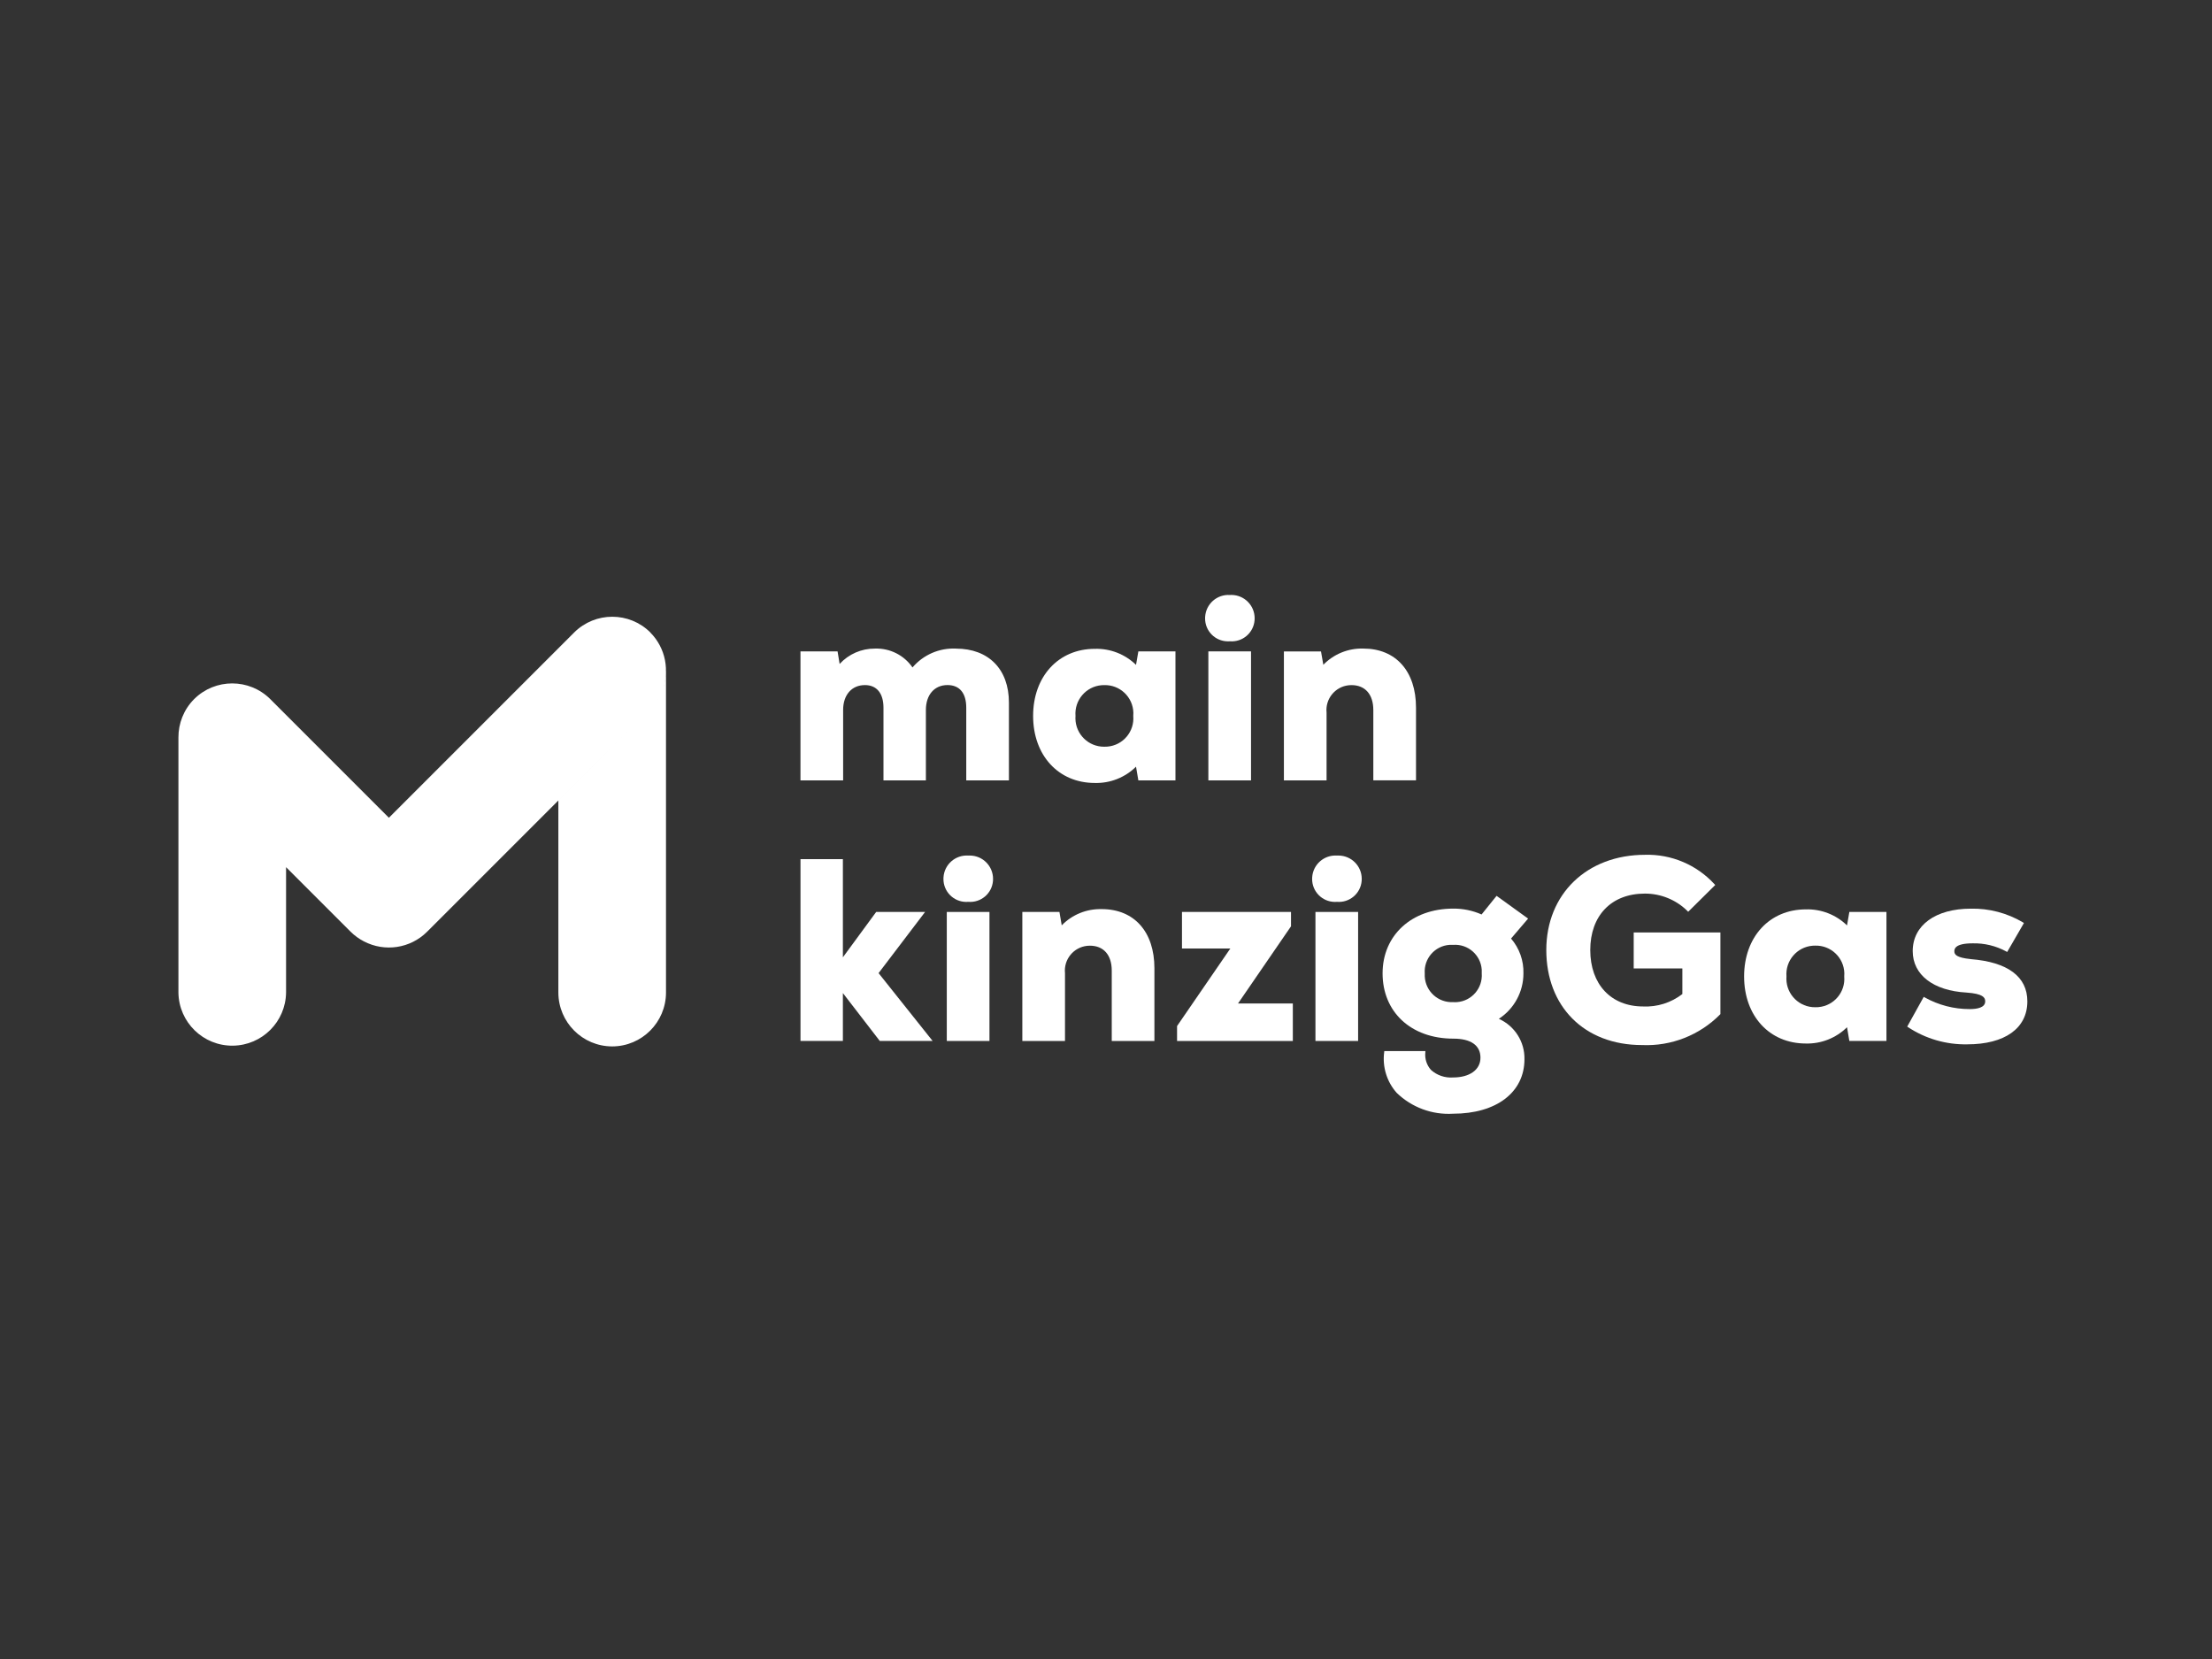 <?xml version="1.0" encoding="UTF-8"?>
<svg xmlns="http://www.w3.org/2000/svg" id="Ebene_1" viewBox="0 0 800 600">
  <rect x="0" y="0" width="800" height="600" fill="#333333" stroke="none"/>
  <g id="Main_Kinzig_Gas">
    <path d="M235.2,228.73c-7.61-7.57-19.91-7.57-27.53,0l-67.02,67.02-42.91-42.91c-7.61-7.57-19.92-7.57-27.53,0-3.82,3.84-5.7,8.86-5.68,13.88v92.25c.14,10.75,8.97,19.35,19.72,19.21,10.55-.14,19.07-8.66,19.21-19.21v-45.35l23.31,23.31c1.42,1.42,3.05,2.61,4.84,3.53,7.55,3.94,16.78,2.55,22.82-3.45l80.76-80.75c1.42-1.42,2.57-3.01,3.46-4.71-.9,1.72-2.06,3.31-3.46,4.71l-33.25,33.25v69.48c.03,10.74,8.72,19.43,19.46,19.46,10.74-.02,19.44-8.72,19.47-19.46v-116.42c0,2.48-.49,4.91-1.4,7.18,2.8-7.01,1.37-15.32-4.29-21.01ZM64.71,269.06c-.02-.17-.06-.34-.07-.51.02.17.05.34.07.51ZM69.18,279.22c-.08-.1-.17-.18-.25-.28.08.1.17.18.25.28ZM68.23,277.99c-.15-.2-.31-.4-.45-.61.14.21.3.4.45.61ZM67.19,276.39c-.13-.22-.26-.42-.38-.65.12.22.25.43.38.65ZM66.32,274.71c-.11-.23-.22-.46-.32-.69.1.23.21.46.32.69ZM65.63,272.98c-.09-.25-.18-.49-.26-.75.08.25.17.5.26.75ZM65.09,271.15c-.06-.25-.13-.49-.18-.75.05.25.12.5.18.75ZM238.71,251.45c.28-.53.53-1.08.75-1.63-.22.55-.48,1.1-.75,1.63Z" style="fill:#fff;"></path>
    <path d="M345.73,234.57c-6.01-.28-11.81,2.24-15.71,6.82-3.06-4.44-8.18-7.01-13.58-6.82-4.86-.04-9.5,1.98-12.78,5.56l-.74-4.54h-13.42v46.66h15.43v-25.47c0-5.47,3.1-9.01,7.9-9.01,4.25,0,6.69,2.98,6.69,8.18v26.29h15.34v-25.47c0-5.47,3.07-9.01,7.81-9.01,4.38,0,6.79,2.91,6.79,8.18v26.29h15.43v-28.14c0-12.05-7.34-19.51-19.16-19.51Z" style="fill:#fff;"></path>
    <path d="M410.86,240.46c-3.98-3.88-9.36-5.97-14.91-5.8-13.14,0-22.31,9.98-22.31,24.26s9.17,24.25,22.31,24.25c5.56.15,10.95-1.98,14.91-5.89l.84,4.96h13.42v-46.65h-13.42l-.84,4.87ZM400.55,270.02c-.39.03-.78.05-1.17.04-5.7.06-10.37-4.51-10.44-10.21,0-.31,0-.62.03-.93-.45-5.68,3.79-10.66,9.47-11.11.31-.02.62-.04.93-.03,5.66-.15,10.37,4.31,10.53,9.97.01.39,0,.78-.04,1.17.49,5.64-3.68,10.61-9.32,11.1Z" style="fill:#fff;"></path>
    <rect x="437.02" y="235.58" width="15.43" height="46.66" style="fill:#fff;"></rect>
    <path d="M444.02,231.96c.26,0,.52,0,.78-.03,4.56.37,8.56-3.03,8.93-7.59.02-.24.03-.49.03-.74,0-4.65-3.76-8.42-8.4-8.43-.18,0-.37,0-.55.02-4.64-.31-8.64,3.21-8.95,7.84-.01.19-.02.38-.02.57-.05,4.57,3.62,8.31,8.19,8.35Z" style="fill:#fff;"></path>
    <path d="M512.12,282.23v-26.29c0-13.19-7.3-21.38-19.07-21.38-5.43-.15-10.67,1.97-14.45,5.87l-.84-4.83h-13.42v46.64h15.43v-24.53c-.51-4.94,3.09-9.37,8.03-9.88.33-.03.65-.05.98-.05,4.96,0,7.9,3.37,7.9,9.01v25.43h15.43Z" style="fill:#fff;"></path>
    <polygon points="334.57 329.82 316.88 329.82 304.84 346.23 304.84 310.72 289.51 310.72 289.51 376.47 304.84 376.47 304.84 359.16 318.18 376.47 337.29 376.47 317.75 351.94 334.57 329.82" style="fill:#fff;"></polygon>
    <path d="M350.75,309.41c-.19,0-.38,0-.56.02-4.64-.31-8.65,3.2-8.96,7.84-.01.19-.02.38-.02.57-.04,4.57,3.62,8.3,8.19,8.35.26,0,.53,0,.79-.03,4.55.38,8.55-2.99,8.93-7.54.02-.26.03-.51.03-.77,0-4.65-3.75-8.42-8.4-8.43Z" style="fill:#fff;"></path>
    <rect x="342.42" y="329.82" width="15.43" height="46.66" style="fill:#fff;"></rect>
    <path d="M398.45,328.8c-5.43-.16-10.67,1.97-14.46,5.86l-.83-4.84h-13.42v46.66h15.43v-24.53c-.51-4.94,3.09-9.37,8.03-9.88.33-.03.65-.05.98-.05,4.96,0,7.9,3.37,7.9,9.01v25.47h15.43v-26.32c0-13.19-7.31-21.39-19.07-21.39Z" style="fill:#fff;"></path>
    <polygon points="466.91 335.01 466.91 329.82 427.48 329.82 427.48 343.03 444.97 343.03 425.78 370.97 425.7 371.08 425.7 376.48 467.57 376.48 467.57 362.92 447.75 362.92 466.91 335.01" style="fill:#fff;"></polygon>
    <path d="M484.07,309.41c-.18,0-.36,0-.54.02-4.64-.31-8.65,3.2-8.96,7.84-.01.19-.02.38-.02.57-.04,4.57,3.62,8.3,8.19,8.35.26,0,.53,0,.79-.03,4.55.38,8.55-3,8.93-7.55.02-.25.03-.51.03-.76,0-4.65-3.76-8.42-8.41-8.43Z" style="fill:#fff;"></path>
    <rect x="475.75" y="329.82" width="15.43" height="46.66" style="fill:#fff;"></rect>
    <path d="M541.25,324l-5.42,6.73c-3.23-1.43-6.72-2.15-10.25-2.12-15.04,0-25.55,9.63-25.55,23.42s10.07,23.61,25.65,23.61c6.28,0,9.75,2.44,9.75,6.88s-4,7.16-9.92,7.16c-2.92.21-5.8-.77-7.98-2.73-1.55-1.74-2.29-4.05-2.04-6.36l.02-.46h-14.86l-.04.4c-.7,5.32.95,10.69,4.51,14.7,5.43,5.27,12.84,8.02,20.39,7.56,15.69,0,25.83-7.74,25.83-19.71.13-6.29-3.52-12.04-9.26-14.61,5.55-3.62,8.9-9.8,8.89-16.43.13-4.61-1.47-9.11-4.48-12.6l6.17-7.22-11.38-8.21ZM526.93,362.43c-.45.03-.9.04-1.34,0-5.41.29-10.02-3.86-10.31-9.26-.02-.38-.02-.76,0-1.14-.37-5.32,3.64-9.94,8.96-10.31.45-.03.9-.03,1.35,0,5.32-.37,9.93,3.65,10.3,8.97.03.45.03.9,0,1.34.4,5.34-3.61,10-8.96,10.4Z" style="fill:#fff;"></path>
    <path d="M590.84,350.25h17.61v9.26c-4.05,3.13-9.09,4.73-14.2,4.49-11.61,0-19.11-8.01-19.11-20.41s7.57-20.41,19.76-20.41c5.74-.01,11.25,2.23,15.34,6.25l.31.33,9.79-9.69-.29-.31c-6.43-7-15.57-10.87-25.06-10.61-21.05,0-35.75,14.17-35.75,34.45s13.6,34.36,34.64,34.36c10.54.46,20.79-3.56,28.21-11.07l.12-.13v-29.52h-31.36v13.02Z" style="fill:#fff;"></path>
    <path d="M668,334.69c-3.98-3.88-9.36-5.97-14.91-5.8-13.14,0-22.31,9.98-22.31,24.26s9.17,24.25,22.31,24.25c5.56.15,10.95-1.98,14.91-5.89l.84,4.96h13.42v-46.65h-13.42l-.84,4.87ZM657.68,364.25c-.39.03-.78.05-1.17.03-5.7.06-10.37-4.51-10.44-10.21,0-.31,0-.62.03-.93-.45-5.68,3.79-10.66,9.47-11.11.31-.02.62-.04.93-.03,5.66-.15,10.37,4.31,10.53,9.97.01.39,0,.78-.04,1.17.49,5.64-3.68,10.61-9.32,11.1Z" style="fill:#fff;"></path>
    <path d="M712.7,346.87h.02c-5.19-.53-5.9-1.66-5.9-2.8,0-.72,0-2.9,6.61-2.9,4.22-.1,8.39.9,12.11,2.91l.38.22,6.06-10.47-.35-.24c-5.7-3.38-12.23-5.1-18.85-4.96-12.77,0-21.02,6.02-21.02,15.35,0,8.57,7.44,14.32,19.41,14.99,5.99.42,6.81,1.78,6.81,3.18,0,2.32-3.03,2.8-5.58,2.8-5.69.02-11.29-1.43-16.26-4.2l-.39-.23-5.98,10.76.33.23c6.33,4.17,13.78,6.33,21.36,6.19,13.62,0,21.76-5.81,21.76-15.55,0-8.93-7.09-14.22-20.51-15.27Z" style="fill:#fff;"></path>
  </g>
</svg>

